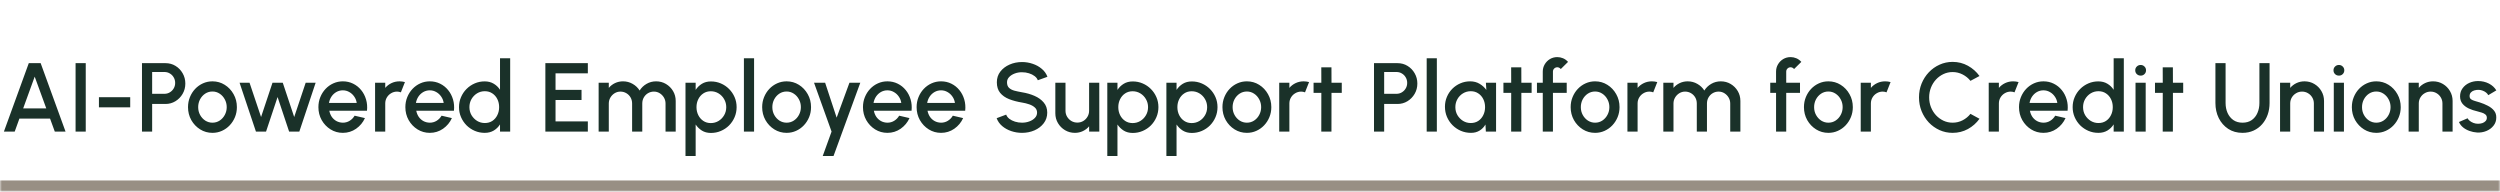 <svg width="665" height="51" viewBox="0 0 665 51" fill="none" xmlns="http://www.w3.org/2000/svg">
<mask id="path-1-inside-1_1095_7672" fill="white">
<path d="M0 0H665V51H0V0Z"/>
</mask>
<path d="M665 51V48H0V51V54H665V51Z" fill="#988F84" mask="url(#path-1-inside-1_1095_7672)"/>
<path d="M7.657 16.8H10.816L17.433 35H14.573L13.312 31.542H5.161L3.913 35H1.04L7.657 16.8ZM6.162 28.838H12.311L9.23 20.388L6.162 28.838ZM20.104 35V16.8H22.808V35H20.104ZM26.316 25.848H34.636V28.552H26.316V25.848ZM37.767 35V16.8H44.033C45.012 16.8 45.896 17.043 46.685 17.528C47.482 18.013 48.115 18.668 48.583 19.491C49.06 20.314 49.298 21.224 49.298 22.221C49.298 23.235 49.055 24.154 48.57 24.977C48.093 25.792 47.456 26.442 46.659 26.927C45.862 27.412 44.986 27.655 44.033 27.655H40.471V35H37.767ZM40.471 24.951H43.76C44.28 24.951 44.752 24.821 45.177 24.561C45.61 24.301 45.953 23.954 46.204 23.521C46.464 23.088 46.594 22.598 46.594 22.052C46.594 21.506 46.464 21.016 46.204 20.583C45.953 20.141 45.61 19.794 45.177 19.543C44.752 19.283 44.28 19.153 43.76 19.153H40.471V24.951ZM56.512 35.338C55.316 35.338 54.224 35.03 53.236 34.415C52.257 33.8 51.473 32.976 50.883 31.945C50.303 30.905 50.012 29.757 50.012 28.5C50.012 27.547 50.181 26.658 50.519 25.835C50.857 25.003 51.321 24.275 51.91 23.651C52.508 23.018 53.202 22.524 53.99 22.169C54.779 21.814 55.62 21.636 56.512 21.636C57.708 21.636 58.796 21.944 59.775 22.559C60.763 23.174 61.548 24.002 62.128 25.042C62.718 26.082 63.012 27.235 63.012 28.5C63.012 29.445 62.843 30.329 62.505 31.152C62.167 31.975 61.699 32.703 61.101 33.336C60.512 33.96 59.823 34.45 59.034 34.805C58.254 35.16 57.414 35.338 56.512 35.338ZM56.512 32.634C57.232 32.634 57.877 32.443 58.449 32.062C59.021 31.681 59.472 31.178 59.801 30.554C60.139 29.921 60.308 29.237 60.308 28.5C60.308 27.746 60.135 27.053 59.788 26.42C59.45 25.787 58.995 25.285 58.423 24.912C57.851 24.531 57.214 24.34 56.512 24.34C55.802 24.34 55.156 24.531 54.575 24.912C54.003 25.293 53.548 25.8 53.21 26.433C52.881 27.066 52.716 27.755 52.716 28.5C52.716 29.271 52.89 29.969 53.236 30.593C53.583 31.217 54.042 31.715 54.614 32.088C55.195 32.452 55.828 32.634 56.512 32.634ZM70.769 35H68.078L63.723 22H66.375L69.443 31.126L72.485 22H75.215L78.257 31.126L81.312 22H83.964L79.622 35H76.905L73.837 25.809L70.769 35ZM91.196 35.338C90 35.338 88.908 35.03 87.92 34.415C86.941 33.8 86.156 32.976 85.567 31.945C84.986 30.905 84.696 29.757 84.696 28.5C84.696 27.547 84.865 26.658 85.203 25.835C85.541 25.003 86.005 24.275 86.594 23.651C87.192 23.018 87.885 22.524 88.674 22.169C89.463 21.814 90.303 21.636 91.196 21.636C92.193 21.636 93.107 21.844 93.939 22.26C94.771 22.667 95.482 23.235 96.071 23.963C96.66 24.682 97.094 25.514 97.371 26.459C97.648 27.395 97.731 28.392 97.618 29.449H87.595C87.708 30.047 87.924 30.589 88.245 31.074C88.574 31.551 88.99 31.928 89.493 32.205C90.004 32.482 90.572 32.625 91.196 32.634C91.855 32.634 92.453 32.469 92.99 32.14C93.536 31.811 93.982 31.356 94.329 30.775L97.072 31.412C96.552 32.565 95.768 33.509 94.719 34.246C93.67 34.974 92.496 35.338 91.196 35.338ZM87.504 27.382H94.888C94.801 26.758 94.58 26.195 94.225 25.692C93.878 25.181 93.441 24.778 92.912 24.483C92.392 24.18 91.82 24.028 91.196 24.028C90.581 24.028 90.009 24.175 89.48 24.47C88.96 24.765 88.527 25.168 88.18 25.679C87.842 26.182 87.617 26.749 87.504 27.382ZM99.771 35V22H102.475V23.378C102.926 22.841 103.48 22.416 104.139 22.104C104.798 21.792 105.508 21.636 106.271 21.636C106.756 21.636 107.237 21.701 107.714 21.831L106.635 24.561C106.297 24.431 105.959 24.366 105.621 24.366C105.049 24.366 104.525 24.509 104.048 24.795C103.571 25.072 103.19 25.449 102.904 25.926C102.618 26.403 102.475 26.931 102.475 27.512V35H99.771ZM114.327 35.338C113.131 35.338 112.039 35.03 111.051 34.415C110.072 33.8 109.287 32.976 108.698 31.945C108.117 30.905 107.827 29.757 107.827 28.5C107.827 27.547 107.996 26.658 108.334 25.835C108.672 25.003 109.136 24.275 109.725 23.651C110.323 23.018 111.016 22.524 111.805 22.169C112.594 21.814 113.434 21.636 114.327 21.636C115.324 21.636 116.238 21.844 117.07 22.26C117.902 22.667 118.613 23.235 119.202 23.963C119.791 24.682 120.225 25.514 120.502 26.459C120.779 27.395 120.862 28.392 120.749 29.449H110.726C110.839 30.047 111.055 30.589 111.376 31.074C111.705 31.551 112.121 31.928 112.624 32.205C113.135 32.482 113.703 32.625 114.327 32.634C114.986 32.634 115.584 32.469 116.121 32.14C116.667 31.811 117.113 31.356 117.46 30.775L120.203 31.412C119.683 32.565 118.899 33.509 117.85 34.246C116.801 34.974 115.627 35.338 114.327 35.338ZM110.635 27.382H118.019C117.932 26.758 117.711 26.195 117.356 25.692C117.009 25.181 116.572 24.778 116.043 24.483C115.523 24.18 114.951 24.028 114.327 24.028C113.712 24.028 113.14 24.175 112.611 24.47C112.091 24.765 111.658 25.168 111.311 25.679C110.973 26.182 110.748 26.749 110.635 27.382ZM133.003 15.5H135.707V35H133.003V33.089C132.579 33.765 132.024 34.311 131.339 34.727C130.655 35.134 129.853 35.338 128.934 35.338C127.99 35.338 127.106 35.16 126.282 34.805C125.459 34.45 124.731 33.96 124.098 33.336C123.474 32.703 122.985 31.975 122.629 31.152C122.274 30.329 122.096 29.445 122.096 28.5C122.096 27.555 122.274 26.671 122.629 25.848C122.985 25.016 123.474 24.288 124.098 23.664C124.731 23.031 125.459 22.537 126.282 22.182C127.106 21.827 127.99 21.649 128.934 21.649C129.853 21.649 130.655 21.857 131.339 22.273C132.024 22.68 132.579 23.218 133.003 23.885V15.5ZM128.96 32.725C129.723 32.725 130.39 32.539 130.962 32.166C131.534 31.785 131.976 31.273 132.288 30.632C132.609 29.991 132.769 29.28 132.769 28.5C132.769 27.711 132.609 26.996 132.288 26.355C131.968 25.714 131.521 25.207 130.949 24.834C130.386 24.453 129.723 24.262 128.96 24.262C128.206 24.262 127.517 24.453 126.893 24.834C126.278 25.215 125.784 25.727 125.411 26.368C125.047 27.009 124.865 27.72 124.865 28.5C124.865 29.289 125.052 30.004 125.424 30.645C125.806 31.278 126.304 31.785 126.919 32.166C127.543 32.539 128.224 32.725 128.96 32.725ZM145.068 35V16.8H156.365V19.504H147.772V23.898H154.688V26.602H147.772V32.296H156.365V35H145.068ZM159.236 35V22H161.94V23.378C162.39 22.841 162.941 22.416 163.591 22.104C164.249 21.792 164.96 21.636 165.723 21.636C166.65 21.636 167.504 21.861 168.284 22.312C169.064 22.754 169.683 23.343 170.143 24.08C170.602 23.343 171.213 22.754 171.976 22.312C172.747 21.861 173.596 21.636 174.524 21.636C175.486 21.636 176.361 21.87 177.15 22.338C177.938 22.806 178.567 23.434 179.035 24.223C179.503 25.012 179.737 25.887 179.737 26.849V35H177.033V27.538C177.033 26.966 176.894 26.442 176.617 25.965C176.339 25.488 175.967 25.103 175.499 24.808C175.031 24.513 174.511 24.366 173.939 24.366C173.367 24.366 172.847 24.505 172.379 24.782C171.911 25.059 171.538 25.436 171.261 25.913C170.983 26.39 170.845 26.931 170.845 27.538V35H168.141V27.538C168.141 26.931 168.002 26.39 167.725 25.913C167.447 25.436 167.07 25.059 166.594 24.782C166.126 24.505 165.606 24.366 165.034 24.366C164.47 24.366 163.95 24.513 163.474 24.808C163.006 25.103 162.633 25.488 162.356 25.965C162.078 26.442 161.94 26.966 161.94 27.538V35H159.236ZM185.045 41.5H182.341V22H185.045V23.911C185.479 23.244 186.033 22.702 186.709 22.286C187.385 21.87 188.183 21.662 189.101 21.662C190.046 21.662 190.93 21.84 191.753 22.195C192.585 22.55 193.313 23.044 193.937 23.677C194.561 24.301 195.051 25.025 195.406 25.848C195.762 26.671 195.939 27.555 195.939 28.5C195.939 29.445 195.762 30.333 195.406 31.165C195.051 31.997 194.561 32.729 193.937 33.362C193.313 33.986 192.585 34.476 191.753 34.831C190.93 35.186 190.046 35.364 189.101 35.364C188.183 35.364 187.385 35.156 186.709 34.74C186.033 34.315 185.479 33.774 185.045 33.115V41.5ZM189.075 24.275C188.321 24.275 187.658 24.466 187.086 24.847C186.514 25.228 186.068 25.74 185.747 26.381C185.427 27.014 185.266 27.72 185.266 28.5C185.266 29.28 185.427 29.991 185.747 30.632C186.068 31.273 186.514 31.785 187.086 32.166C187.658 32.547 188.321 32.738 189.075 32.738C189.821 32.738 190.505 32.552 191.129 32.179C191.753 31.798 192.252 31.286 192.624 30.645C192.997 30.004 193.183 29.289 193.183 28.5C193.183 27.729 192.997 27.022 192.624 26.381C192.26 25.74 191.766 25.228 191.142 24.847C190.518 24.466 189.829 24.275 189.075 24.275ZM197.88 35V15.5H200.584V35H197.88ZM209.237 35.338C208.041 35.338 206.949 35.03 205.961 34.415C204.982 33.8 204.197 32.976 203.608 31.945C203.027 30.905 202.737 29.757 202.737 28.5C202.737 27.547 202.906 26.658 203.244 25.835C203.582 25.003 204.046 24.275 204.635 23.651C205.233 23.018 205.926 22.524 206.715 22.169C207.504 21.814 208.344 21.636 209.237 21.636C210.433 21.636 211.521 21.944 212.5 22.559C213.488 23.174 214.272 24.002 214.853 25.042C215.442 26.082 215.737 27.235 215.737 28.5C215.737 29.445 215.568 30.329 215.23 31.152C214.892 31.975 214.424 32.703 213.826 33.336C213.237 33.96 212.548 34.45 211.759 34.805C210.979 35.16 210.138 35.338 209.237 35.338ZM209.237 32.634C209.956 32.634 210.602 32.443 211.174 32.062C211.746 31.681 212.197 31.178 212.526 30.554C212.864 29.921 213.033 29.237 213.033 28.5C213.033 27.746 212.86 27.053 212.513 26.42C212.175 25.787 211.72 25.285 211.148 24.912C210.576 24.531 209.939 24.34 209.237 24.34C208.526 24.34 207.881 24.531 207.3 24.912C206.728 25.293 206.273 25.8 205.935 26.433C205.606 27.066 205.441 27.755 205.441 28.5C205.441 29.271 205.614 29.969 205.961 30.593C206.308 31.217 206.767 31.715 207.339 32.088C207.92 32.452 208.552 32.634 209.237 32.634ZM225.955 22H228.841L221.717 41.5H218.844L221.197 35L216.53 22H219.481L222.549 31.295L225.955 22ZM236.05 35.338C234.854 35.338 233.762 35.03 232.774 34.415C231.794 33.8 231.01 32.976 230.421 31.945C229.84 30.905 229.55 29.757 229.55 28.5C229.55 27.547 229.719 26.658 230.057 25.835C230.395 25.003 230.858 24.275 231.448 23.651C232.046 23.018 232.739 22.524 233.528 22.169C234.316 21.814 235.157 21.636 236.05 21.636C237.046 21.636 237.961 21.844 238.793 22.26C239.625 22.667 240.335 23.235 240.925 23.963C241.514 24.682 241.947 25.514 242.225 26.459C242.502 27.395 242.584 28.392 242.472 29.449H232.449C232.561 30.047 232.778 30.589 233.099 31.074C233.428 31.551 233.844 31.928 234.347 32.205C234.858 32.482 235.426 32.625 236.05 32.634C236.708 32.634 237.306 32.469 237.844 32.14C238.39 31.811 238.836 31.356 239.183 30.775L241.926 31.412C241.406 32.565 240.621 33.509 239.573 34.246C238.524 34.974 237.35 35.338 236.05 35.338ZM232.358 27.382H239.742C239.655 26.758 239.434 26.195 239.079 25.692C238.732 25.181 238.294 24.778 237.766 24.483C237.246 24.18 236.674 24.028 236.05 24.028C235.434 24.028 234.862 24.175 234.334 24.47C233.814 24.765 233.38 25.168 233.034 25.679C232.696 26.182 232.47 26.749 232.358 27.382ZM250.319 35.338C249.123 35.338 248.031 35.03 247.043 34.415C246.064 33.8 245.279 32.976 244.69 31.945C244.109 30.905 243.819 29.757 243.819 28.5C243.819 27.547 243.988 26.658 244.326 25.835C244.664 25.003 245.128 24.275 245.717 23.651C246.315 23.018 247.008 22.524 247.797 22.169C248.586 21.814 249.426 21.636 250.319 21.636C251.316 21.636 252.23 21.844 253.062 22.26C253.894 22.667 254.605 23.235 255.194 23.963C255.783 24.682 256.217 25.514 256.494 26.459C256.771 27.395 256.854 28.392 256.741 29.449H246.718C246.831 30.047 247.047 30.589 247.368 31.074C247.697 31.551 248.113 31.928 248.616 32.205C249.127 32.482 249.695 32.625 250.319 32.634C250.978 32.634 251.576 32.469 252.113 32.14C252.659 31.811 253.105 31.356 253.452 30.775L256.195 31.412C255.675 32.565 254.891 33.509 253.842 34.246C252.793 34.974 251.619 35.338 250.319 35.338ZM246.627 27.382H254.011C253.924 26.758 253.703 26.195 253.348 25.692C253.001 25.181 252.564 24.778 252.035 24.483C251.515 24.18 250.943 24.028 250.319 24.028C249.704 24.028 249.132 24.175 248.603 24.47C248.083 24.765 247.65 25.168 247.303 25.679C246.965 26.182 246.74 26.749 246.627 27.382ZM271.856 35.338C270.859 35.338 269.901 35.182 268.983 34.87C268.064 34.558 267.262 34.112 266.578 33.531C265.893 32.942 265.403 32.244 265.109 31.438L267.644 30.489C267.791 30.905 268.073 31.278 268.489 31.607C268.913 31.928 269.416 32.179 269.997 32.361C270.586 32.543 271.206 32.634 271.856 32.634C272.549 32.634 273.199 32.521 273.806 32.296C274.421 32.071 274.915 31.759 275.288 31.36C275.669 30.961 275.86 30.493 275.86 29.956C275.86 29.401 275.66 28.946 275.262 28.591C274.872 28.236 274.369 27.954 273.754 27.746C273.147 27.538 272.514 27.382 271.856 27.278C270.582 27.07 269.438 26.767 268.424 26.368C267.418 25.969 266.621 25.41 266.032 24.691C265.451 23.972 265.161 23.036 265.161 21.883C265.161 20.8 265.468 19.855 266.084 19.049C266.708 18.243 267.527 17.619 268.541 17.177C269.563 16.726 270.668 16.501 271.856 16.501C272.835 16.501 273.78 16.657 274.69 16.969C275.608 17.272 276.414 17.719 277.108 18.308C277.81 18.889 278.312 19.595 278.616 20.427L276.055 21.35C275.907 20.925 275.626 20.557 275.21 20.245C274.794 19.924 274.291 19.673 273.702 19.491C273.121 19.309 272.506 19.218 271.856 19.218C271.162 19.209 270.512 19.322 269.906 19.556C269.308 19.781 268.818 20.093 268.437 20.492C268.055 20.891 267.865 21.354 267.865 21.883C267.865 22.533 268.042 23.027 268.398 23.365C268.753 23.703 269.23 23.954 269.828 24.119C270.434 24.275 271.11 24.418 271.856 24.548C273.052 24.739 274.157 25.055 275.171 25.497C276.193 25.939 277.012 26.528 277.628 27.265C278.252 27.993 278.564 28.89 278.564 29.956C278.564 31.031 278.252 31.975 277.628 32.79C277.012 33.596 276.193 34.224 275.171 34.675C274.157 35.117 273.052 35.338 271.856 35.338ZM280.718 30.125V22H283.422V29.462C283.422 30.043 283.565 30.571 283.851 31.048C284.137 31.525 284.518 31.906 284.995 32.192C285.471 32.469 285.996 32.608 286.568 32.608C287.148 32.608 287.673 32.469 288.141 32.192C288.617 31.906 288.994 31.525 289.272 31.048C289.558 30.571 289.701 30.043 289.701 29.462V22H292.405L292.418 35H289.714L289.701 33.596C289.259 34.133 288.708 34.558 288.05 34.87C287.391 35.182 286.685 35.338 285.931 35.338C284.969 35.338 284.093 35.104 283.305 34.636C282.516 34.168 281.888 33.54 281.42 32.751C280.952 31.962 280.718 31.087 280.718 30.125ZM297.246 41.5H294.542V22H297.246V23.911C297.68 23.244 298.234 22.702 298.91 22.286C299.586 21.87 300.384 21.662 301.302 21.662C302.247 21.662 303.131 21.84 303.954 22.195C304.786 22.55 305.514 23.044 306.138 23.677C306.762 24.301 307.252 25.025 307.607 25.848C307.963 26.671 308.14 27.555 308.14 28.5C308.14 29.445 307.963 30.333 307.607 31.165C307.252 31.997 306.762 32.729 306.138 33.362C305.514 33.986 304.786 34.476 303.954 34.831C303.131 35.186 302.247 35.364 301.302 35.364C300.384 35.364 299.586 35.156 298.91 34.74C298.234 34.315 297.68 33.774 297.246 33.115V41.5ZM301.276 24.275C300.522 24.275 299.859 24.466 299.287 24.847C298.715 25.228 298.269 25.74 297.948 26.381C297.628 27.014 297.467 27.72 297.467 28.5C297.467 29.28 297.628 29.991 297.948 30.632C298.269 31.273 298.715 31.785 299.287 32.166C299.859 32.547 300.522 32.738 301.276 32.738C302.022 32.738 302.706 32.552 303.33 32.179C303.954 31.798 304.453 31.286 304.825 30.645C305.198 30.004 305.384 29.289 305.384 28.5C305.384 27.729 305.198 27.022 304.825 26.381C304.461 25.74 303.967 25.228 303.343 24.847C302.719 24.466 302.03 24.275 301.276 24.275ZM312.963 41.5H310.259V22H312.963V23.911C313.397 23.244 313.951 22.702 314.627 22.286C315.303 21.87 316.101 21.662 317.019 21.662C317.964 21.662 318.848 21.84 319.671 22.195C320.503 22.55 321.231 23.044 321.855 23.677C322.479 24.301 322.969 25.025 323.324 25.848C323.68 26.671 323.857 27.555 323.857 28.5C323.857 29.445 323.68 30.333 323.324 31.165C322.969 31.997 322.479 32.729 321.855 33.362C321.231 33.986 320.503 34.476 319.671 34.831C318.848 35.186 317.964 35.364 317.019 35.364C316.101 35.364 315.303 35.156 314.627 34.74C313.951 34.315 313.397 33.774 312.963 33.115V41.5ZM316.993 24.275C316.239 24.275 315.576 24.466 315.004 24.847C314.432 25.228 313.986 25.74 313.665 26.381C313.345 27.014 313.184 27.72 313.184 28.5C313.184 29.28 313.345 29.991 313.665 30.632C313.986 31.273 314.432 31.785 315.004 32.166C315.576 32.547 316.239 32.738 316.993 32.738C317.739 32.738 318.423 32.552 319.047 32.179C319.671 31.798 320.17 31.286 320.542 30.645C320.915 30.004 321.101 29.289 321.101 28.5C321.101 27.729 320.915 27.022 320.542 26.381C320.178 25.74 319.684 25.228 319.06 24.847C318.436 24.466 317.747 24.275 316.993 24.275ZM331.671 35.338C330.475 35.338 329.383 35.03 328.395 34.415C327.415 33.8 326.631 32.976 326.042 31.945C325.461 30.905 325.171 29.757 325.171 28.5C325.171 27.547 325.34 26.658 325.678 25.835C326.016 25.003 326.479 24.275 327.069 23.651C327.667 23.018 328.36 22.524 329.149 22.169C329.937 21.814 330.778 21.636 331.671 21.636C332.867 21.636 333.954 21.944 334.934 22.559C335.922 23.174 336.706 24.002 337.287 25.042C337.876 26.082 338.171 27.235 338.171 28.5C338.171 29.445 338.002 30.329 337.664 31.152C337.326 31.975 336.858 32.703 336.26 33.336C335.67 33.96 334.981 34.45 334.193 34.805C333.413 35.16 332.572 35.338 331.671 35.338ZM331.671 32.634C332.39 32.634 333.036 32.443 333.608 32.062C334.18 31.681 334.63 31.178 334.96 30.554C335.298 29.921 335.467 29.237 335.467 28.5C335.467 27.746 335.293 27.053 334.947 26.42C334.609 25.787 334.154 25.285 333.582 24.912C333.01 24.531 332.373 24.34 331.671 24.34C330.96 24.34 330.314 24.531 329.734 24.912C329.162 25.293 328.707 25.8 328.369 26.433C328.039 27.066 327.875 27.755 327.875 28.5C327.875 29.271 328.048 29.969 328.395 30.593C328.741 31.217 329.201 31.715 329.773 32.088C330.353 32.452 330.986 32.634 331.671 32.634ZM340.271 35V22H342.975V23.378C343.426 22.841 343.98 22.416 344.639 22.104C345.298 21.792 346.008 21.636 346.771 21.636C347.256 21.636 347.737 21.701 348.214 21.831L347.135 24.561C346.797 24.431 346.459 24.366 346.121 24.366C345.549 24.366 345.025 24.509 344.548 24.795C344.071 25.072 343.69 25.449 343.404 25.926C343.118 26.403 342.975 26.931 342.975 27.512V35H340.271ZM356.91 24.704H354.18L354.167 35H351.463L351.476 24.704H349.409V22H351.476L351.463 17.918H354.167L354.18 22H356.91V24.704ZM365.484 35V16.8H371.75C372.729 16.8 373.613 17.043 374.402 17.528C375.199 18.013 375.832 18.668 376.3 19.491C376.776 20.314 377.015 21.224 377.015 22.221C377.015 23.235 376.772 24.154 376.287 24.977C375.81 25.792 375.173 26.442 374.376 26.927C373.578 27.412 372.703 27.655 371.75 27.655H368.188V35H365.484ZM368.188 24.951H371.477C371.997 24.951 372.469 24.821 372.894 24.561C373.327 24.301 373.669 23.954 373.921 23.521C374.181 23.088 374.311 22.598 374.311 22.052C374.311 21.506 374.181 21.016 373.921 20.583C373.669 20.141 373.327 19.794 372.894 19.543C372.469 19.283 371.997 19.153 371.477 19.153H368.188V24.951ZM379.499 35V15.5H382.203V35H379.499ZM395.25 22H397.954V35H395.237L395.133 33.115C394.752 33.782 394.236 34.32 393.586 34.727C392.936 35.134 392.169 35.338 391.285 35.338C390.332 35.338 389.435 35.16 388.594 34.805C387.754 34.441 387.013 33.938 386.371 33.297C385.739 32.656 385.245 31.919 384.889 31.087C384.534 30.246 384.356 29.345 384.356 28.383C384.356 27.456 384.53 26.585 384.876 25.77C385.223 24.947 385.704 24.227 386.319 23.612C386.935 22.997 387.645 22.516 388.451 22.169C389.266 21.814 390.137 21.636 391.064 21.636C392.009 21.636 392.841 21.853 393.56 22.286C394.288 22.711 394.891 23.257 395.367 23.924L395.25 22ZM391.22 32.725C391.983 32.725 392.65 32.539 393.222 32.166C393.794 31.785 394.236 31.273 394.548 30.632C394.869 29.991 395.029 29.28 395.029 28.5C395.029 27.711 394.869 26.996 394.548 26.355C394.228 25.714 393.781 25.207 393.209 24.834C392.646 24.453 391.983 24.262 391.22 24.262C390.466 24.262 389.777 24.453 389.153 24.834C388.529 25.215 388.035 25.727 387.671 26.368C387.307 27.009 387.125 27.72 387.125 28.5C387.125 29.289 387.312 30.004 387.684 30.645C388.066 31.278 388.564 31.785 389.179 32.166C389.803 32.539 390.484 32.725 391.22 32.725ZM407.412 24.704H404.682L404.669 35H401.965L401.978 24.704H399.911V22H401.978L401.965 17.918H404.669L404.682 22H407.412V24.704ZM413.081 19.049V22H416.747V24.704H413.081V35H410.377V24.704H408.83V22H410.377V19.049C410.377 18.338 410.55 17.693 410.897 17.112C411.243 16.523 411.707 16.055 412.288 15.708C412.877 15.361 413.531 15.188 414.251 15.188C414.771 15.188 415.278 15.292 415.772 15.5C416.266 15.708 416.708 16.029 417.098 16.462L415.161 18.373C415.065 18.217 414.931 18.1 414.758 18.022C414.593 17.935 414.424 17.892 414.251 17.892C413.93 17.892 413.653 18.005 413.419 18.23C413.193 18.455 413.081 18.728 413.081 19.049ZM424.296 35.338C423.1 35.338 422.008 35.03 421.02 34.415C420.04 33.8 419.256 32.976 418.667 31.945C418.086 30.905 417.796 29.757 417.796 28.5C417.796 27.547 417.965 26.658 418.303 25.835C418.641 25.003 419.104 24.275 419.694 23.651C420.292 23.018 420.985 22.524 421.774 22.169C422.562 21.814 423.403 21.636 424.296 21.636C425.492 21.636 426.579 21.944 427.559 22.559C428.547 23.174 429.331 24.002 429.912 25.042C430.501 26.082 430.796 27.235 430.796 28.5C430.796 29.445 430.627 30.329 430.289 31.152C429.951 31.975 429.483 32.703 428.885 33.336C428.295 33.96 427.606 34.45 426.818 34.805C426.038 35.16 425.197 35.338 424.296 35.338ZM424.296 32.634C425.015 32.634 425.661 32.443 426.233 32.062C426.805 31.681 427.255 31.178 427.585 30.554C427.923 29.921 428.092 29.237 428.092 28.5C428.092 27.746 427.918 27.053 427.572 26.42C427.234 25.787 426.779 25.285 426.207 24.912C425.635 24.531 424.998 24.34 424.296 24.34C423.585 24.34 422.939 24.531 422.359 24.912C421.787 25.293 421.332 25.8 420.994 26.433C420.664 27.066 420.5 27.755 420.5 28.5C420.5 29.271 420.673 29.969 421.02 30.593C421.366 31.217 421.826 31.715 422.398 32.088C422.978 32.452 423.611 32.634 424.296 32.634ZM432.896 35V22H435.6V23.378C436.051 22.841 436.605 22.416 437.264 22.104C437.923 21.792 438.633 21.636 439.396 21.636C439.881 21.636 440.362 21.701 440.839 21.831L439.76 24.561C439.422 24.431 439.084 24.366 438.746 24.366C438.174 24.366 437.65 24.509 437.173 24.795C436.696 25.072 436.315 25.449 436.029 25.926C435.743 26.403 435.6 26.931 435.6 27.512V35H432.896ZM442.443 35V22H445.147V23.378C445.597 22.841 446.148 22.416 446.798 22.104C447.456 21.792 448.167 21.636 448.93 21.636C449.857 21.636 450.711 21.861 451.491 22.312C452.271 22.754 452.89 23.343 453.35 24.08C453.809 23.343 454.42 22.754 455.183 22.312C455.954 21.861 456.803 21.636 457.731 21.636C458.693 21.636 459.568 21.87 460.357 22.338C461.145 22.806 461.774 23.434 462.242 24.223C462.71 25.012 462.944 25.887 462.944 26.849V35H460.24V27.538C460.24 26.966 460.101 26.442 459.824 25.965C459.546 25.488 459.174 25.103 458.706 24.808C458.238 24.513 457.718 24.366 457.146 24.366C456.574 24.366 456.054 24.505 455.586 24.782C455.118 25.059 454.745 25.436 454.468 25.913C454.19 26.39 454.052 26.931 454.052 27.538V35H451.348V27.538C451.348 26.931 451.209 26.39 450.932 25.913C450.654 25.436 450.277 25.059 449.801 24.782C449.333 24.505 448.813 24.366 448.241 24.366C447.677 24.366 447.157 24.513 446.681 24.808C446.213 25.103 445.84 25.488 445.563 25.965C445.285 26.442 445.147 26.966 445.147 27.538V35H442.443ZM475.135 19.049V22H478.801V24.704H475.135V35H472.431V24.704H470.884V22H472.431V19.049C472.431 18.338 472.605 17.693 472.951 17.112C473.298 16.523 473.762 16.055 474.342 15.708C474.932 15.361 475.586 15.188 476.305 15.188C476.825 15.188 477.332 15.292 477.826 15.5C478.32 15.708 478.762 16.029 479.152 16.462L477.215 18.373C477.12 18.217 476.986 18.1 476.812 18.022C476.648 17.935 476.479 17.892 476.305 17.892C475.985 17.892 475.707 18.005 475.473 18.23C475.248 18.455 475.135 18.728 475.135 19.049ZM486.35 35.338C485.154 35.338 484.062 35.03 483.074 34.415C482.095 33.8 481.311 32.976 480.721 31.945C480.141 30.905 479.85 29.757 479.85 28.5C479.85 27.547 480.019 26.658 480.357 25.835C480.695 25.003 481.159 24.275 481.748 23.651C482.346 23.018 483.04 22.524 483.828 22.169C484.617 21.814 485.458 21.636 486.35 21.636C487.546 21.636 488.634 21.944 489.613 22.559C490.601 23.174 491.386 24.002 491.966 25.042C492.556 26.082 492.85 27.235 492.85 28.5C492.85 29.445 492.681 30.329 492.343 31.152C492.005 31.975 491.537 32.703 490.939 33.336C490.35 33.96 489.661 34.45 488.872 34.805C488.092 35.16 487.252 35.338 486.35 35.338ZM486.35 32.634C487.07 32.634 487.715 32.443 488.287 32.062C488.859 31.681 489.31 31.178 489.639 30.554C489.977 29.921 490.146 29.237 490.146 28.5C490.146 27.746 489.973 27.053 489.626 26.42C489.288 25.787 488.833 25.285 488.261 24.912C487.689 24.531 487.052 24.34 486.35 24.34C485.64 24.34 484.994 24.531 484.413 24.912C483.841 25.293 483.386 25.8 483.048 26.433C482.719 27.066 482.554 27.755 482.554 28.5C482.554 29.271 482.728 29.969 483.074 30.593C483.421 31.217 483.88 31.715 484.452 32.088C485.033 32.452 485.666 32.634 486.35 32.634ZM494.951 35V22H497.655V23.378C498.105 22.841 498.66 22.416 499.319 22.104C499.977 21.792 500.688 21.636 501.451 21.636C501.936 21.636 502.417 21.701 502.894 21.831L501.815 24.561C501.477 24.431 501.139 24.366 500.801 24.366C500.229 24.366 499.704 24.509 499.228 24.795C498.751 25.072 498.37 25.449 498.084 25.926C497.798 26.403 497.655 26.931 497.655 27.512V35H494.951ZM519.396 35.338C518.165 35.338 517.008 35.095 515.925 34.61C514.842 34.116 513.888 33.44 513.065 32.582C512.25 31.715 511.609 30.71 511.141 29.566C510.682 28.422 510.452 27.2 510.452 25.9C510.452 24.6 510.682 23.378 511.141 22.234C511.609 21.09 512.25 20.089 513.065 19.231C513.888 18.364 514.842 17.688 515.925 17.203C517.008 16.709 518.165 16.462 519.396 16.462C520.869 16.462 522.226 16.804 523.465 17.489C524.704 18.174 525.731 19.084 526.546 20.219L524.141 21.506C523.578 20.795 522.88 20.228 522.048 19.803C521.216 19.378 520.332 19.166 519.396 19.166C518.529 19.166 517.719 19.344 516.965 19.699C516.211 20.054 515.548 20.54 514.976 21.155C514.404 21.77 513.958 22.485 513.637 23.3C513.316 24.115 513.156 24.981 513.156 25.9C513.156 26.827 513.316 27.698 513.637 28.513C513.958 29.319 514.404 30.034 514.976 30.658C515.557 31.273 516.224 31.759 516.978 32.114C517.732 32.461 518.538 32.634 519.396 32.634C520.349 32.634 521.238 32.422 522.061 31.997C522.893 31.564 523.586 30.992 524.141 30.281L526.546 31.594C525.731 32.729 524.704 33.639 523.465 34.324C522.226 35 520.869 35.338 519.396 35.338ZM528.999 35V22H531.703V23.378C532.154 22.841 532.709 22.416 533.367 22.104C534.026 21.792 534.737 21.636 535.499 21.636C535.985 21.636 536.466 21.701 536.942 21.831L535.863 24.561C535.525 24.431 535.187 24.366 534.849 24.366C534.277 24.366 533.753 24.509 533.276 24.795C532.8 25.072 532.418 25.449 532.132 25.926C531.846 26.403 531.703 26.931 531.703 27.512V35H528.999ZM543.555 35.338C542.359 35.338 541.267 35.03 540.279 34.415C539.3 33.8 538.516 32.976 537.926 31.945C537.346 30.905 537.055 29.757 537.055 28.5C537.055 27.547 537.224 26.658 537.562 25.835C537.9 25.003 538.364 24.275 538.953 23.651C539.551 23.018 540.245 22.524 541.033 22.169C541.822 21.814 542.663 21.636 543.555 21.636C544.552 21.636 545.466 21.844 546.298 22.26C547.13 22.667 547.841 23.235 548.43 23.963C549.02 24.682 549.453 25.514 549.73 26.459C550.008 27.395 550.09 28.392 549.977 29.449H539.954C540.067 30.047 540.284 30.589 540.604 31.074C540.934 31.551 541.35 31.928 541.852 32.205C542.364 32.482 542.931 32.625 543.555 32.634C544.214 32.634 544.812 32.469 545.349 32.14C545.895 31.811 546.342 31.356 546.688 30.775L549.431 31.412C548.911 32.565 548.127 33.509 547.078 34.246C546.03 34.974 544.855 35.338 543.555 35.338ZM539.863 27.382H547.247C547.161 26.758 546.94 26.195 546.584 25.692C546.238 25.181 545.8 24.778 545.271 24.483C544.751 24.18 544.179 24.028 543.555 24.028C542.94 24.028 542.368 24.175 541.839 24.47C541.319 24.765 540.886 25.168 540.539 25.679C540.201 26.182 539.976 26.749 539.863 27.382ZM562.232 15.5H564.936V35H562.232V33.089C561.807 33.765 561.253 34.311 560.568 34.727C559.883 35.134 559.082 35.338 558.163 35.338C557.218 35.338 556.334 35.16 555.511 34.805C554.688 34.45 553.96 33.96 553.327 33.336C552.703 32.703 552.213 31.975 551.858 31.152C551.503 30.329 551.325 29.445 551.325 28.5C551.325 27.555 551.503 26.671 551.858 25.848C552.213 25.016 552.703 24.288 553.327 23.664C553.96 23.031 554.688 22.537 555.511 22.182C556.334 21.827 557.218 21.649 558.163 21.649C559.082 21.649 559.883 21.857 560.568 22.273C561.253 22.68 561.807 23.218 562.232 23.885V15.5ZM558.189 32.725C558.952 32.725 559.619 32.539 560.191 32.166C560.763 31.785 561.205 31.273 561.517 30.632C561.838 29.991 561.998 29.28 561.998 28.5C561.998 27.711 561.838 26.996 561.517 26.355C561.196 25.714 560.75 25.207 560.178 24.834C559.615 24.453 558.952 24.262 558.189 24.262C557.435 24.262 556.746 24.453 556.122 24.834C555.507 25.215 555.013 25.727 554.64 26.368C554.276 27.009 554.094 27.72 554.094 28.5C554.094 29.289 554.28 30.004 554.653 30.645C555.034 31.278 555.533 31.785 556.148 32.166C556.772 32.539 557.452 32.725 558.189 32.725ZM568.05 22H570.754V35H568.05V22ZM569.428 20.115C569.012 20.115 568.666 19.981 568.388 19.712C568.111 19.443 567.972 19.105 567.972 18.698C567.972 18.299 568.111 17.966 568.388 17.697C568.666 17.42 569.008 17.281 569.415 17.281C569.814 17.281 570.152 17.42 570.429 17.697C570.707 17.966 570.845 18.299 570.845 18.698C570.845 19.105 570.707 19.443 570.429 19.712C570.161 19.981 569.827 20.115 569.428 20.115ZM580.729 24.704H577.999L577.986 35H575.282L575.295 24.704H573.228V22H575.295L575.282 17.918H577.986L577.999 22H580.729V24.704ZM596.504 35.338C595.048 35.338 593.779 34.983 592.695 34.272C591.621 33.561 590.784 32.608 590.186 31.412C589.597 30.207 589.302 28.873 589.302 27.408V16.8H592.006V27.408C592.006 28.361 592.18 29.237 592.526 30.034C592.882 30.823 593.393 31.455 594.06 31.932C594.736 32.4 595.551 32.634 596.504 32.634C597.484 32.634 598.307 32.4 598.974 31.932C599.642 31.455 600.144 30.823 600.482 30.034C600.829 29.237 601.002 28.361 601.002 27.408V16.8H603.706V27.408C603.706 28.509 603.537 29.54 603.199 30.502C602.861 31.455 602.376 32.296 601.743 33.024C601.111 33.752 600.352 34.32 599.468 34.727C598.584 35.134 597.596 35.338 596.504 35.338ZM618.192 26.849V35H615.488V27.512C615.488 26.931 615.345 26.403 615.059 25.926C614.781 25.449 614.404 25.072 613.928 24.795C613.46 24.509 612.931 24.366 612.342 24.366C611.77 24.366 611.245 24.509 610.769 24.795C610.292 25.072 609.911 25.449 609.625 25.926C609.339 26.403 609.196 26.931 609.196 27.512V35H606.492V22H609.196V23.378C609.646 22.841 610.201 22.416 610.86 22.104C611.518 21.792 612.229 21.636 612.992 21.636C613.954 21.636 614.829 21.87 615.618 22.338C616.406 22.806 617.03 23.434 617.49 24.223C617.958 25.012 618.192 25.887 618.192 26.849ZM620.787 22H623.491V35H620.787V22ZM622.165 20.115C621.749 20.115 621.402 19.981 621.125 19.712C620.847 19.443 620.709 19.105 620.709 18.698C620.709 18.299 620.847 17.966 621.125 17.697C621.402 17.42 621.744 17.281 622.152 17.281C622.55 17.281 622.888 17.42 623.166 17.697C623.443 17.966 623.582 18.299 623.582 18.698C623.582 19.105 623.443 19.443 623.166 19.712C622.897 19.981 622.563 20.115 622.165 20.115ZM632.093 35.338C630.897 35.338 629.805 35.03 628.817 34.415C627.837 33.8 627.053 32.976 626.464 31.945C625.883 30.905 625.593 29.757 625.593 28.5C625.593 27.547 625.762 26.658 626.1 25.835C626.438 25.003 626.901 24.275 627.491 23.651C628.089 23.018 628.782 22.524 629.571 22.169C630.359 21.814 631.2 21.636 632.093 21.636C633.289 21.636 634.376 21.944 635.356 22.559C636.344 23.174 637.128 24.002 637.709 25.042C638.298 26.082 638.593 27.235 638.593 28.5C638.593 29.445 638.424 30.329 638.086 31.152C637.748 31.975 637.28 32.703 636.682 33.336C636.092 33.96 635.403 34.45 634.615 34.805C633.835 35.16 632.994 35.338 632.093 35.338ZM632.093 32.634C632.812 32.634 633.458 32.443 634.03 32.062C634.602 31.681 635.052 31.178 635.382 30.554C635.72 29.921 635.889 29.237 635.889 28.5C635.889 27.746 635.715 27.053 635.369 26.42C635.031 25.787 634.576 25.285 634.004 24.912C633.432 24.531 632.795 24.34 632.093 24.34C631.382 24.34 630.736 24.531 630.156 24.912C629.584 25.293 629.129 25.8 628.791 26.433C628.461 27.066 628.297 27.755 628.297 28.5C628.297 29.271 628.47 29.969 628.817 30.593C629.163 31.217 629.623 31.715 630.195 32.088C630.775 32.452 631.408 32.634 632.093 32.634ZM652.393 26.849V35H649.689V27.512C649.689 26.931 649.546 26.403 649.26 25.926C648.982 25.449 648.605 25.072 648.129 24.795C647.661 24.509 647.132 24.366 646.543 24.366C645.971 24.366 645.446 24.509 644.97 24.795C644.493 25.072 644.112 25.449 643.826 25.926C643.54 26.403 643.397 26.931 643.397 27.512V35H640.693V22H643.397V23.378C643.847 22.841 644.402 22.416 645.061 22.104C645.719 21.792 646.43 21.636 647.193 21.636C648.155 21.636 649.03 21.87 649.819 22.338C650.607 22.806 651.231 23.434 651.691 24.223C652.159 25.012 652.393 25.887 652.393 26.849ZM658.888 35.247C658.203 35.204 657.536 35.065 656.886 34.831C656.236 34.597 655.664 34.281 655.17 33.882C654.684 33.475 654.32 32.998 654.078 32.452L656.379 31.464C656.491 31.698 656.686 31.928 656.964 32.153C657.25 32.378 657.583 32.565 657.965 32.712C658.346 32.851 658.745 32.92 659.161 32.92C659.568 32.92 659.945 32.864 660.292 32.751C660.647 32.63 660.937 32.448 661.163 32.205C661.388 31.962 661.501 31.672 661.501 31.334C661.501 30.953 661.371 30.658 661.111 30.45C660.859 30.233 660.543 30.069 660.162 29.956C659.78 29.843 659.399 29.735 659.018 29.631C658.168 29.44 657.388 29.18 656.678 28.851C655.976 28.513 655.417 28.084 655.001 27.564C654.585 27.035 654.377 26.39 654.377 25.627C654.377 24.795 654.602 24.076 655.053 23.469C655.503 22.854 656.093 22.381 656.821 22.052C657.557 21.723 658.342 21.558 659.174 21.558C660.214 21.558 661.167 21.779 662.034 22.221C662.9 22.663 663.563 23.27 664.023 24.041L661.878 25.315C661.748 25.055 661.553 24.821 661.293 24.613C661.033 24.405 660.738 24.24 660.409 24.119C660.079 23.989 659.737 23.915 659.382 23.898C658.94 23.881 658.528 23.933 658.147 24.054C657.774 24.167 657.475 24.349 657.25 24.6C657.024 24.851 656.912 25.172 656.912 25.562C656.912 25.943 657.046 26.229 657.315 26.42C657.583 26.602 657.921 26.749 658.329 26.862C658.745 26.975 659.169 27.1 659.603 27.239C660.374 27.482 661.098 27.781 661.774 28.136C662.45 28.483 662.996 28.912 663.412 29.423C663.828 29.934 664.027 30.558 664.01 31.295C664.01 32.11 663.763 32.825 663.269 33.44C662.783 34.055 662.151 34.523 661.371 34.844C660.591 35.165 659.763 35.299 658.888 35.247Z" fill="#1A3129"/>
</svg>
